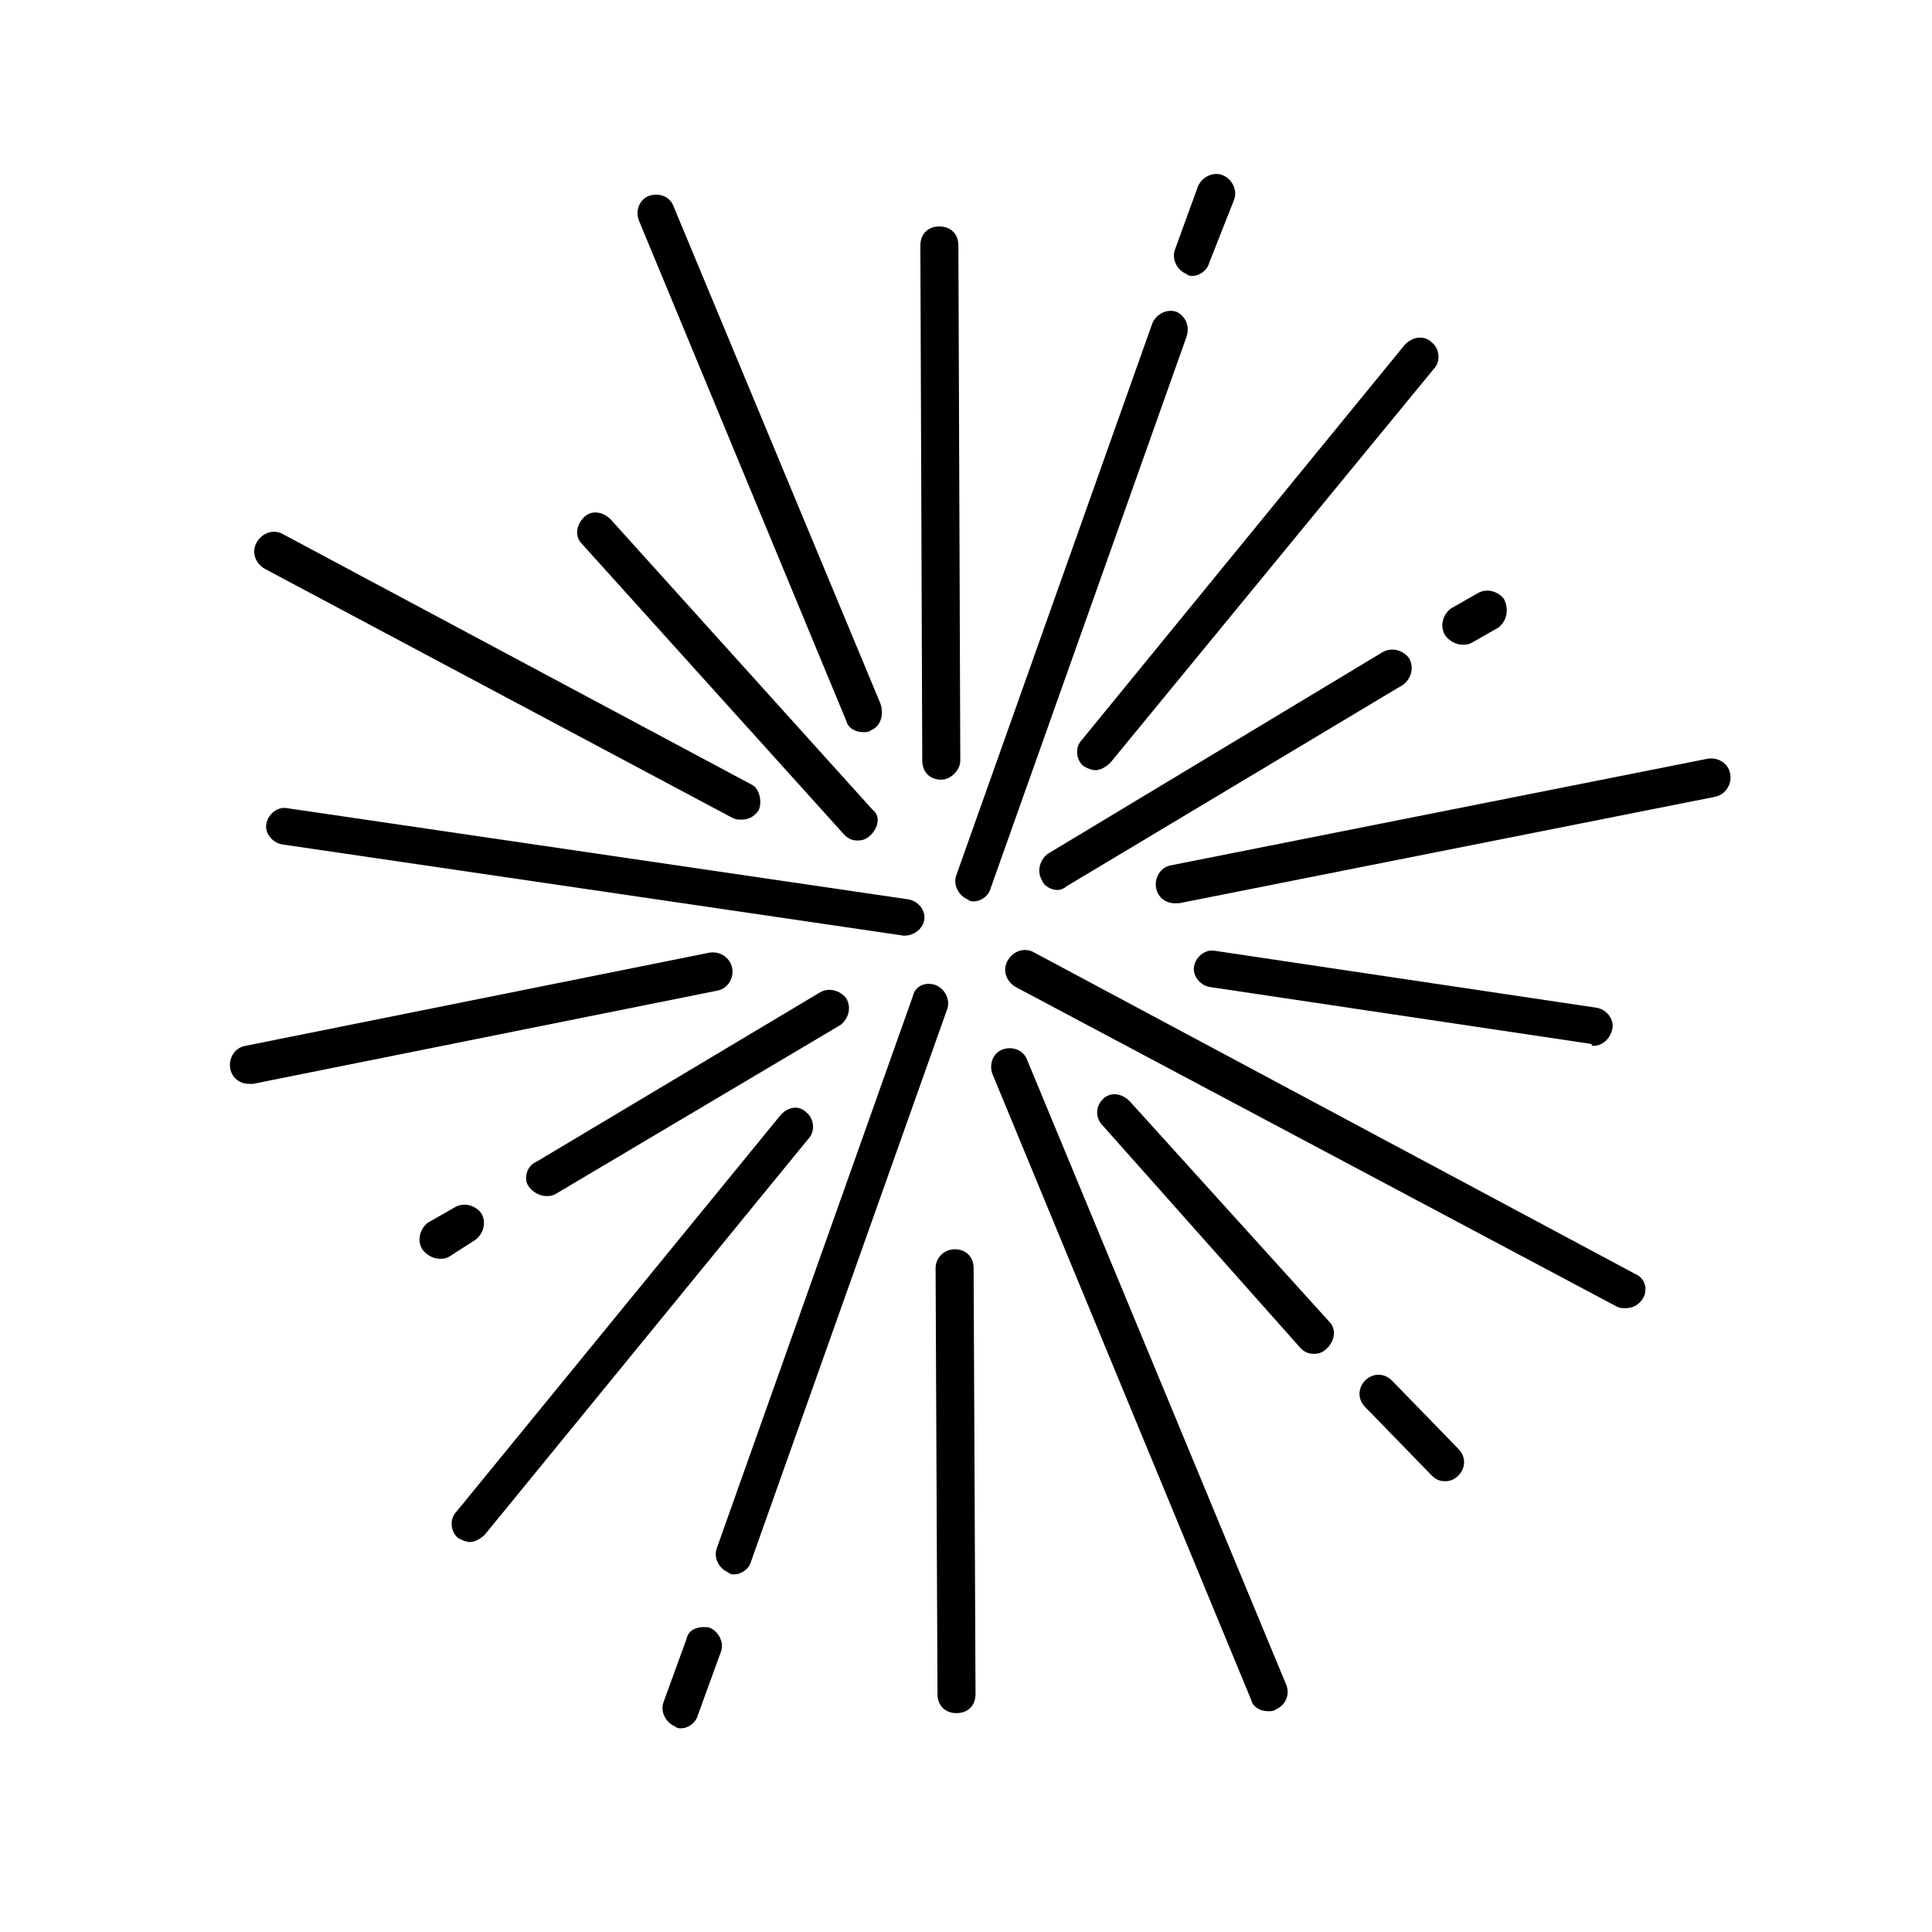 <?xml version="1.0" encoding="UTF-8"?>
<!-- Uploaded to: SVG Repo, www.svgrepo.com, Generator: SVG Repo Mixer Tools -->
<svg fill="#000000" width="800px" height="800px" version="1.1" viewBox="144 144 512 512" xmlns="http://www.w3.org/2000/svg">
 <g>
  <path d="m482.12 596.99c-0.504 0.504-1.512 0.504-2.016 0.504-2.016 0-4.031-1.008-4.535-3.023l-68.52-165.75c-1.008-2.519 0-5.543 2.519-6.551 2.519-1.008 5.543 0 6.551 2.519l68.52 165.25c1.508 3.023-0.004 6.047-2.519 7.055z"/>
  <path d="m374.81 337.53c-0.504 0.504-1.512 0.504-2.016 0.504-2.016 0-4.031-1.008-4.535-3.023l-54.914-132.5c-1.008-2.519 0-5.543 2.519-6.551s5.543 0 6.551 2.519l54.914 132c1.008 3.023 0 6.047-2.519 7.055z"/>
  <path d="m436.27 435.27c2.016-2.016 5.039-1.512 7.055 0.504l52.898 58.441c2.016 2.016 1.512 5.039-0.504 7.055-1.008 1.008-2.016 1.512-3.527 1.512-1.512 0-2.519-0.504-3.527-1.512l-52.395-58.945c-2.016-2.016-2.016-5.039 0-7.055z"/>
  <path d="m512.85 509.83 17.633 18.137c2.016 2.016 2.016 5.039 0 7.055-1.008 1.008-2.016 1.512-3.527 1.512s-2.519-0.504-3.527-1.512l-17.633-18.137c-2.016-2.016-2.016-5.039 0-7.055s5.039-2.016 7.055 0z"/>
  <path d="m374.81 365.23c-1.008 1.008-2.016 1.512-3.527 1.512s-2.519-0.504-3.527-1.512l-69.523-77.082c-2.016-2.016-1.512-5.039 0.504-7.055s5.039-1.512 7.055 0.504l69.527 77.082c2.012 1.516 1.508 4.535-0.508 6.551z"/>
  <path d="m579.36 488.16c-1.008 1.512-2.519 2.519-4.535 2.519-1.008 0-1.512 0-2.519-0.504l-159.2-84.641c-2.519-1.512-3.527-4.535-2.016-7.055s4.535-3.527 7.055-2.016l159.2 85.145c2.519 1.012 3.527 4.031 2.016 6.551z"/>
  <path d="m345.08 358.69c-1.008 1.512-2.519 2.519-4.535 2.519-1.008 0-1.512 0-2.519-0.504l-123.93-66c-2.519-1.512-3.527-4.535-2.016-7.055 1.512-2.519 4.535-3.527 7.055-2.016l124.44 66.504c1.508 1.008 2.516 4.031 1.508 6.551z"/>
  <path d="m565.75 420.66-101.27-15.113c-2.519-0.504-4.535-3.023-4.031-5.543s3.023-4.535 5.543-4.031l101.27 15.113c2.519 0.504 4.535 3.023 4.031 5.543-0.504 2.519-2.519 4.535-5.039 4.535 0 0-0.504 0-0.504-0.504z"/>
  <path d="m383.88 391.94h-0.504l-164.75-24.184c-2.519-0.504-4.535-3.023-4.031-5.543 0.504-2.519 3.023-4.535 5.543-4.031l164.75 24.184c2.519 0.504 4.535 3.023 4.031 5.543-0.504 2.519-3.023 4.031-5.039 4.031z"/>
  <path d="m598.5 355.16-142.07 28.215h-1.008c-2.519 0-4.535-1.512-5.039-4.031s1.008-5.543 4.031-6.047l142.07-28.215c2.519-0.504 5.543 1.008 6.047 4.031 0.504 3.023-1.512 5.543-4.031 6.047z"/>
  <path d="m338.03 400.5c0.504 2.519-1.008 5.543-4.031 6.047l-122.93 24.688h-1.008c-2.519 0-4.535-1.512-5.039-4.031-0.504-2.519 1.008-5.543 4.031-6.047l122.93-24.688c3.023-0.504 5.543 1.512 6.047 4.031z"/>
  <path d="m286.14 451.89 75.066-44.84c2.519-1.512 5.543-0.504 7.055 1.512 1.512 2.519 0.504 5.543-1.512 7.055l-75.57 44.84c-1.008 0.504-1.512 0.504-2.519 0.504-1.512 0-3.527-1.008-4.535-2.519-1.512-2.016-0.504-5.543 2.016-6.551z"/>
  <path d="m420.15 377.33c-1.512-2.519-0.504-5.543 1.512-7.055l88.672-53.402c2.519-1.512 5.543-0.504 7.055 1.512 1.512 2.519 0.504 5.543-1.512 7.055l-89.18 53.402c-0.504 0.504-1.512 1.008-2.519 1.008-1.508 0-3.523-1.008-4.027-2.519z"/>
  <path d="m262.96 477.08c-1.008 0.504-1.512 0.504-2.519 0.504-1.512 0-3.527-1.008-4.535-2.519-1.512-2.519-0.504-5.543 1.512-7.055l7.055-4.031c2.519-1.512 5.543-0.504 7.055 1.512 1.512 2.519 0.504 5.543-1.512 7.055z"/>
  <path d="m541.07 310.32-7.055 4.031c-1.008 0.504-1.512 0.504-2.519 0.504-1.512 0-3.527-1.008-4.535-2.519-1.512-2.519-0.504-5.543 1.512-7.055l7.055-4.031c2.519-1.512 5.543-0.504 7.055 1.512 1.512 3.023 0.504 6.047-1.512 7.559z"/>
  <path d="m357.68 438.79c2.016 1.512 2.519 5.039 0.504 7.055l-85.648 104.79c-1.008 1.008-2.519 2.016-4.031 2.016-1.008 0-2.016-0.504-3.023-1.008-2.016-1.512-2.519-5.039-0.504-7.055l85.648-104.79c2.016-2.519 5.039-3.023 7.055-1.008z"/>
  <path d="m438.29 346.09c-1.008 1.008-2.519 2.016-4.031 2.016-1.008 0-2.016-0.504-3.023-1.008-2.016-1.512-2.519-5.039-0.504-7.055l85.648-104.79c2.016-2.016 5.039-2.519 7.055-0.504 2.016 1.512 2.519 5.039 0.504 7.055z"/>
  <path d="m391.94 405.04c2.519 1.008 4.031 4.031 3.023 6.551l-51.891 146.11c-0.504 2.016-2.519 3.527-4.535 3.527-0.504 0-1.008 0-1.512-0.504-2.519-1.008-4.031-4.031-3.023-6.551l51.891-146.11c0.504-2.519 3.023-4.031 6.047-3.023z"/>
  <path d="m458.44 233.24-51.891 146.11c-0.504 2.016-2.519 3.527-4.535 3.527-0.504 0-1.008 0-1.512-0.504-2.519-1.008-4.031-4.031-3.023-6.551l51.891-146.11c1.008-2.519 4.031-4.031 6.551-3.023 2.016 1.008 3.527 3.527 2.519 6.551z"/>
  <path d="m464.48 213.59c-0.504 2.016-2.519 3.527-4.535 3.527-0.504 0-1.008 0-1.512-0.504-2.519-1.008-4.031-4.031-3.023-6.551l6.047-16.625c1.008-2.519 4.031-4.031 6.551-3.023 2.519 1.008 4.031 4.031 3.023 6.551z"/>
  <path d="m331.98 575.32c2.519 1.008 4.031 4.031 3.023 6.551l-6.047 16.625c-0.504 2.016-2.519 3.527-4.535 3.527-0.504 0-1.008 0-1.512-0.504-2.519-1.008-4.031-4.031-3.023-6.551l6.047-16.625c0.504-2.519 3.023-3.527 6.047-3.023z"/>
  <path d="m396.98 475.07c3.023 0 5.039 2.016 5.039 5.039l0.504 112.85c0 3.023-2.016 5.039-5.039 5.039-3.023 0-5.039-2.016-5.039-5.039l-0.504-112.85c0-3.023 2.519-5.039 5.039-5.039z"/>
  <path d="m393.45 350.62c-3.023 0-5.039-2.016-5.039-5.039l-0.504-136.53c0-3.023 2.016-5.039 5.039-5.039 3.023 0 5.039 2.016 5.039 5.039l0.504 136.53c0 2.519-2.519 5.039-5.039 5.039z"/>
 </g>
</svg>